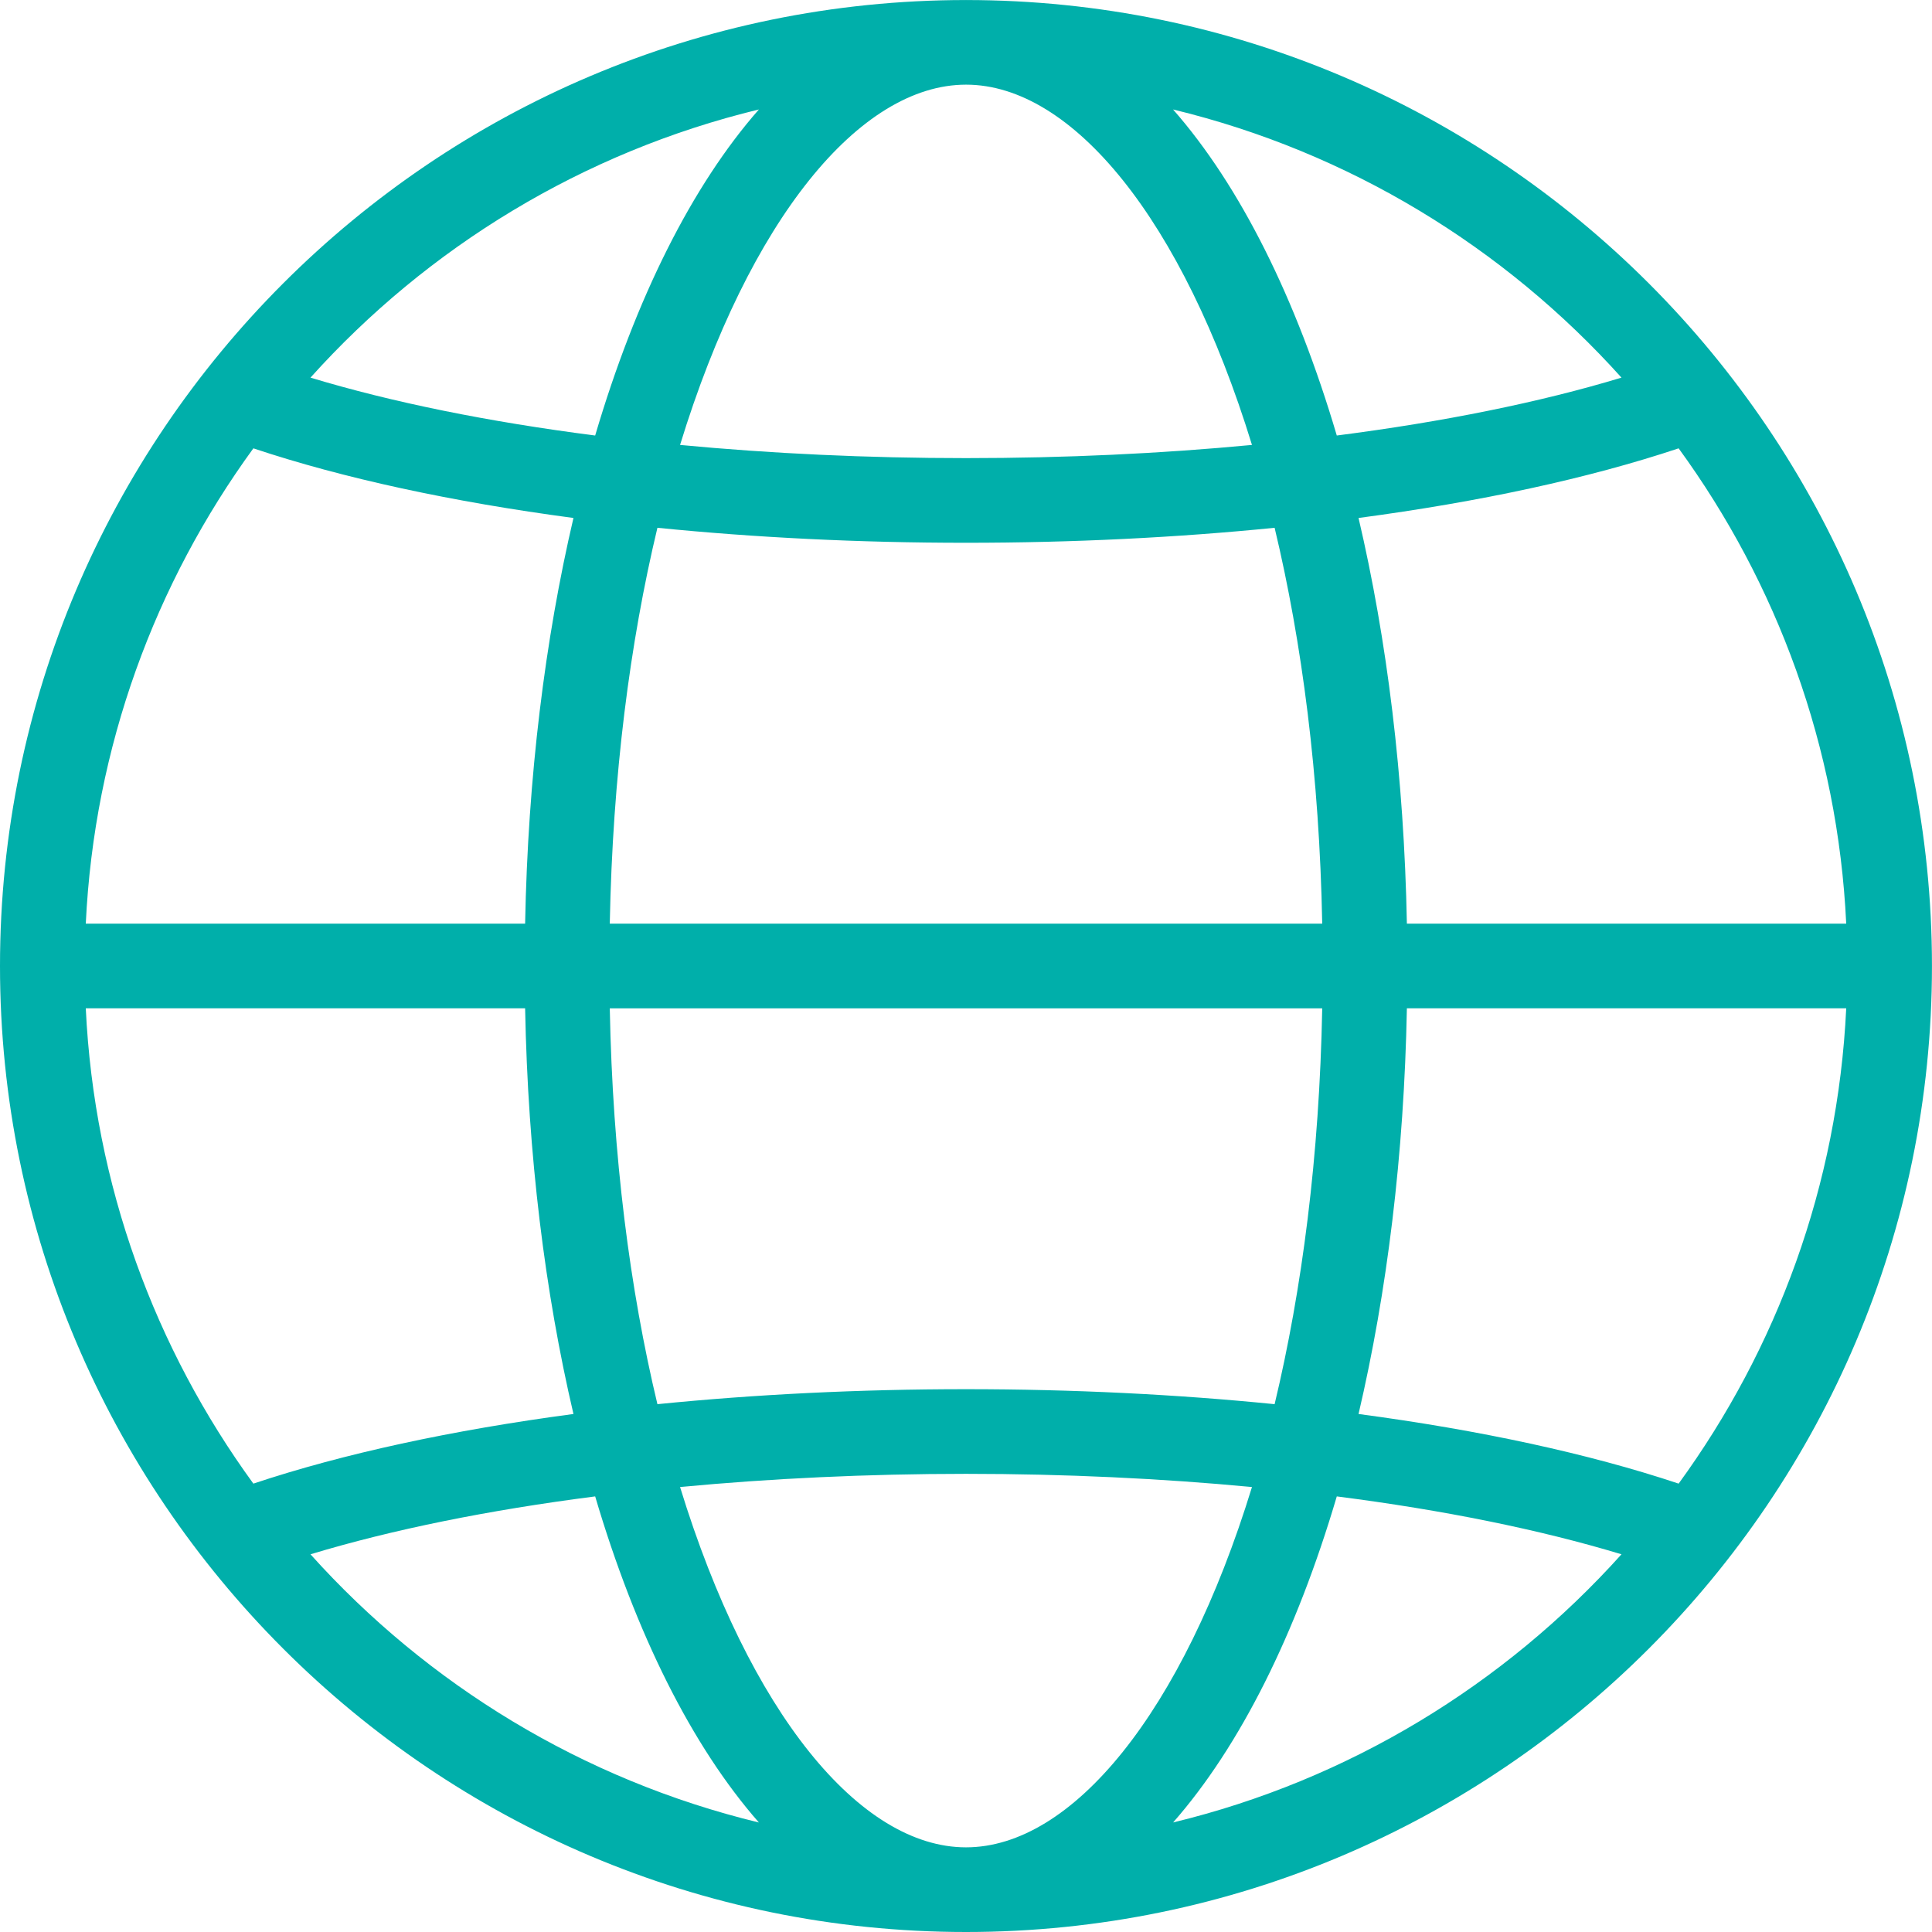 <svg width="50" height="50" viewBox="0 0 50 50" fill="none" xmlns="http://www.w3.org/2000/svg">
<rect x="0" y="0" width="50" height="50" fill="#333333" stroke="none"/>
<g clip-path="url(#clip0_2657_15)">
<rect width="50" height="50" fill="white"/>
<path d="M25.008 0.001C25.005 0.001 25.003 0 25 0C24.998 0 24.996 0.001 24.993 0.001C11.211 0.005 0 11.218 0 25C0 38.785 11.215 50 25 50C38.784 50 49.999 38.785 49.999 25C49.999 11.217 38.788 0.004 25.006 0.001H25.008ZM25 47.809C22.257 47.809 19.396 44.334 17.6 38.484C19.95 38.262 22.439 38.143 25.001 38.143C27.562 38.143 30.052 38.262 32.401 38.484C30.605 44.333 27.744 47.809 25 47.809ZM25 35.952C22.237 35.952 19.547 36.086 17.014 36.34C16.303 33.374 15.854 29.922 15.781 26.096H34.219C34.147 29.922 33.697 33.374 32.987 36.34C30.454 36.086 27.764 35.952 25 35.952H25ZM24.995 2.191H25.001H25.006C27.748 2.195 30.606 5.67 32.401 11.515C30.052 11.738 27.562 11.856 25.001 11.856C22.439 11.856 19.95 11.738 17.6 11.515C19.394 5.67 22.253 2.196 24.995 2.191H24.995ZM25 14.047C27.764 14.047 30.454 13.913 32.987 13.659C33.697 16.625 34.147 20.077 34.219 23.904L15.781 23.904C15.854 20.077 16.303 16.625 17.014 13.659C19.547 13.913 22.237 14.047 25 14.047H25ZM13.59 23.904H2.22C2.438 19.321 4.017 15.091 6.557 11.603C8.885 12.38 11.71 12.989 14.841 13.405C14.105 16.552 13.662 20.105 13.59 23.904H13.59ZM13.59 26.095C13.662 29.895 14.104 33.447 14.841 36.594C11.71 37.01 8.885 37.619 6.557 38.396C4.017 34.908 2.437 30.678 2.22 26.095H13.59ZM36.41 26.095H47.78C47.562 30.678 45.983 34.908 43.443 38.396C41.115 37.619 38.29 37.01 35.159 36.594C35.895 33.447 36.338 29.894 36.41 26.095H36.41ZM36.41 23.904C36.338 20.105 35.896 16.552 35.159 13.405C38.291 12.989 41.115 12.38 43.443 11.603C45.984 15.091 47.563 19.321 47.78 23.904H36.41ZM41.964 9.773C39.849 10.413 37.349 10.918 34.596 11.271C33.544 7.711 32.089 4.803 30.359 2.833C34.91 3.933 38.931 6.398 41.964 9.773V9.773ZM19.64 2.833C17.91 4.803 16.454 7.711 15.403 11.271C12.65 10.918 10.15 10.413 8.035 9.773C11.068 6.398 15.09 3.934 19.64 2.833V2.833ZM8.036 40.225C10.15 39.585 12.651 39.08 15.403 38.727C16.455 42.287 17.91 45.195 19.64 47.166C15.089 46.065 11.068 43.601 8.036 40.226V40.225ZM30.36 47.165C32.09 45.195 33.545 42.287 34.596 38.727C37.348 39.079 39.849 39.585 41.964 40.225C38.932 43.6 34.91 46.065 30.36 47.165Z" fill="#00AFAA"/>
</g>
<defs>
<clipPath id="clip0_2657_15">
<rect width="50" height="50" fill="white"/>
</clipPath>
</defs>
</svg>
